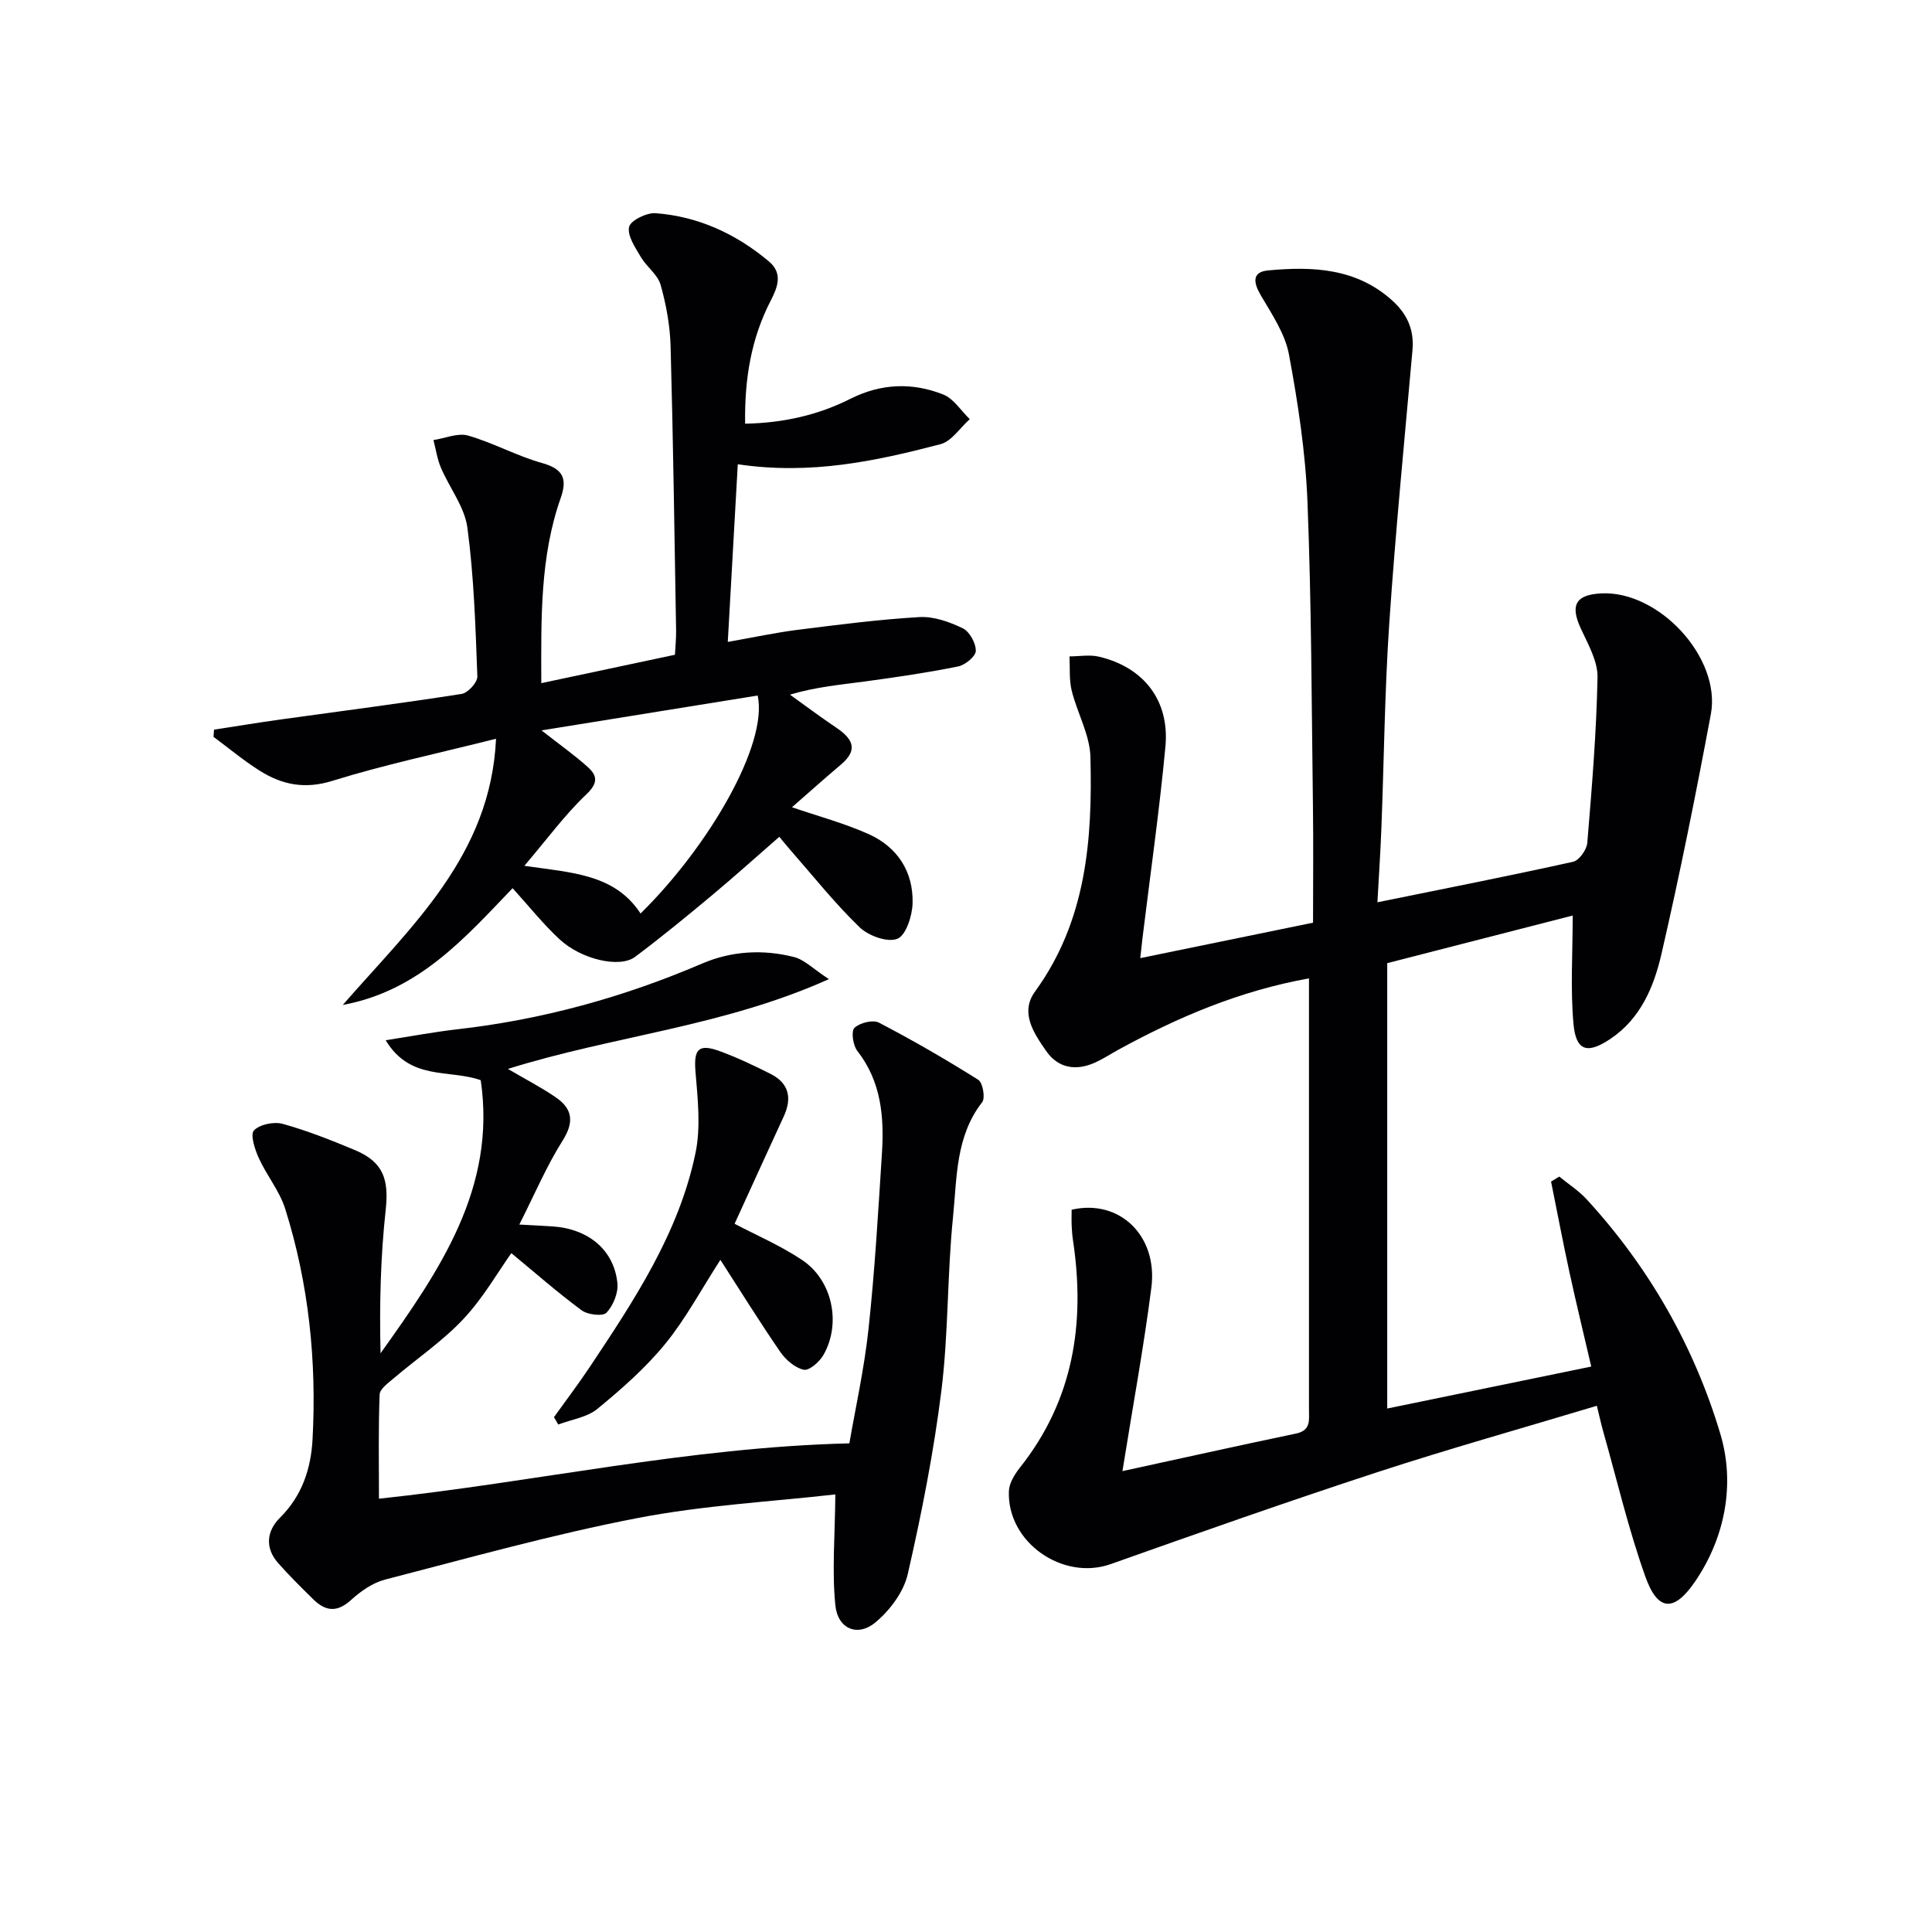 <svg enable-background="new 0 0 400 400" viewBox="0 0 400 400" xmlns="http://www.w3.org/2000/svg"><g fill="#010104"><path d="m232.39 304.58c12.05-2.62 23.98-5.28 35.95-7.78 3.11-.65 2.67-2.82 2.67-4.96 0-21.17 0-42.33 0-63.5 0-8.47 0-16.95 0-25.78-14.37 2.59-27.13 8.03-39.42 14.75-1.6.88-3.14 1.89-4.79 2.65-3.97 1.81-7.68 1.26-10.2-2.36-2.54-3.66-5.49-7.94-2.31-12.31 10.65-14.65 11.91-31.48 11.47-48.57-.12-4.61-2.74-9.11-3.88-13.75-.55-2.26-.33-4.71-.45-7.07 2.04 0 4.17-.4 6.11.06 9.27 2.19 14.64 9.08 13.75 18.61-1.24 13.22-3.13 26.39-4.74 39.58-.14 1.12-.25 2.24-.47 4.22 11.77-2.42 23.05-4.73 35.77-7.34 0-8.02.09-16.09-.02-24.16-.28-20.98-.3-41.97-1.13-62.92-.4-10.24-1.96-20.49-3.84-30.58-.81-4.32-3.57-8.37-5.86-12.29-1.54-2.64-1.76-4.78 1.53-5.09 9.24-.87 18.33-.49 25.79 6.29 3.03 2.76 4.49 6.02 4.12 10.2-1.68 18.87-3.53 37.72-4.81 56.62-.95 14.11-1.08 28.27-1.63 42.41-.19 4.92-.52 9.84-.82 15.3 13.97-2.84 27.28-5.46 40.52-8.39 1.24-.28 2.81-2.49 2.93-3.91.95-11.42 1.9-22.86 2.12-34.3.06-3.38-2.01-6.91-3.51-10.19-2.15-4.72-1.03-6.86 4.18-7.16 11.97-.69 24.99 13.31 22.79 25.03-3.11 16.61-6.43 33.19-10.23 49.65-1.56 6.75-4.3 13.35-10.56 17.55-4.76 3.19-7.14 2.56-7.65-3.13-.65-7.2-.16-14.5-.16-22.41-12.54 3.22-25.42 6.53-38.4 9.86v92.21c13.98-2.87 27.71-5.7 42.24-8.69-1.55-6.7-3.11-13.07-4.5-19.47-1.36-6.26-2.55-12.55-3.82-18.83.57-.34 1.13-.69 1.7-1.03 1.91 1.57 4.05 2.93 5.7 4.74 12.93 14.08 22.28 30.51 27.67 48.61 3.03 10.18 1.05 21.27-5.28 30.53-4.36 6.37-7.72 6.12-10.28-1.09-3.49-9.8-5.87-19.99-8.71-30.01-.44-1.57-.79-3.17-1.32-5.33-15.44 4.65-30.61 8.9-45.57 13.79-18.46 6.04-36.78 12.5-55.08 18.99-9.93 3.52-21.5-4.52-21.08-15.14.07-1.64 1.19-3.45 2.27-4.82 11.11-13.98 13.58-29.93 11-47.09-.15-.99-.23-1.98-.27-2.98-.05-1.14-.01-2.29-.01-3.34 9.89-2.29 17.88 5.38 16.51 16.11-1.6 12.5-3.9 24.9-5.99 38.01z"/><path d="m172.95 309.4c-13.1 1.5-27.24 2.24-41.02 4.91-17.56 3.39-34.84 8.24-52.18 12.72-2.57.66-5.08 2.41-7.08 4.24-2.88 2.63-5.29 2.33-7.8-.14-2.49-2.45-4.98-4.9-7.29-7.52-2.8-3.17-2.35-6.68.4-9.4 4.59-4.54 6.41-10.22 6.73-16.22.87-16.2-.78-32.22-5.67-47.74-1.17-3.7-3.84-6.9-5.47-10.5-.81-1.79-1.8-4.86-.99-5.71 1.21-1.26 4.16-1.86 5.98-1.35 5.09 1.42 10.05 3.38 14.94 5.43 5.89 2.47 7.04 6.09 6.35 12.41-1.07 9.79-1.3 19.68-1.06 29.65 12.22-17.12 24.02-34.2 20.74-56.54-6.58-2.32-14.58.2-19.68-8.27 5.53-.86 10.13-1.73 14.77-2.26 17.61-1.99 34.48-6.64 50.75-13.62 6.12-2.62 12.61-2.97 19.01-1.35 2.18.55 4.01 2.48 7.23 4.58-21.96 9.86-44.66 11.74-66.45 18.59 3.73 2.19 6.97 3.85 9.95 5.91 3.43 2.37 3.8 5.08 1.38 8.92-3.32 5.26-5.78 11.08-8.97 17.39 2.87.16 4.92.25 6.96.39 7.39.52 12.67 4.91 13.35 11.77.2 2-.87 4.61-2.26 6.09-.76.8-3.89.43-5.14-.49-4.98-3.67-9.64-7.78-14.56-11.84-2.81 3.95-5.84 9.28-9.92 13.63-4.27 4.55-9.56 8.14-14.35 12.21-1.17 1-2.95 2.24-3 3.43-.28 7.11-.14 14.23-.14 21.57 32.47-3.45 63.94-10.64 97.39-11.46 1.24-7.2 3.08-15.41 3.97-23.72 1.3-12.05 2-24.17 2.77-36.26.49-7.57-.12-14.92-5.11-21.3-.89-1.14-1.29-4.06-.58-4.74 1.11-1.05 3.82-1.74 5.08-1.08 7.01 3.65 13.87 7.62 20.56 11.83.94.59 1.49 3.77.81 4.64-5.54 7.1-5.21 15.68-6.04 23.8-1.21 11.89-.93 23.95-2.39 35.8-1.59 12.8-4.1 25.52-6.98 38.11-.85 3.7-3.71 7.52-6.7 10-3.68 3.06-7.8 1.35-8.29-3.57-.72-7.1-.08-14.32 0-22.94z"/><path d="m161.35 173.25c-4.73 4.12-9.29 8.23-14 12.16-5.21 4.34-10.45 8.65-15.88 12.71-3.15 2.36-11.09.55-15.61-3.64-3.39-3.14-6.3-6.81-9.73-10.59-9.83 10.24-19.4 21.27-35.16 24.17 14.25-16.35 30.62-30.96 31.73-55.11-12.11 3.05-23.15 5.38-33.86 8.71-5.74 1.79-10.45.82-15.08-2.1-3.33-2.1-6.38-4.65-9.55-7 .03-.5.07-.99.1-1.49 4.6-.71 9.19-1.47 13.79-2.11 12.49-1.74 25.01-3.34 37.47-5.29 1.3-.2 3.31-2.4 3.26-3.61-.38-10.28-.7-20.62-2.06-30.8-.57-4.3-3.7-8.24-5.48-12.42-.77-1.8-1.05-3.82-1.55-5.73 2.4-.36 5.04-1.54 7.17-.93 5.23 1.5 10.1 4.23 15.34 5.69 4.34 1.21 5.24 3.25 3.85 7.2-4.29 12.16-4.07 24.79-4.03 38.37 9.41-2 18.36-3.9 27.67-5.88.09-1.71.26-3.34.24-4.96-.34-19.63-.6-39.27-1.14-58.9-.12-4.28-.91-8.62-2.07-12.74-.6-2.11-2.88-3.69-4.07-5.71-1.15-1.97-2.84-4.4-2.46-6.25.27-1.33 3.63-3 5.49-2.86 8.85.67 16.65 4.27 23.45 9.97 2.96 2.48 1.82 5.35.39 8.13-4.05 7.84-5.44 16.21-5.3 25.48 7.91-.15 15.1-1.78 21.77-5.14 6.39-3.21 12.84-3.44 19.25-.9 2.16.86 3.68 3.36 5.49 5.1-2.01 1.79-3.76 4.59-6.08 5.19-13.35 3.49-26.85 6.4-41.95 4.15-.68 12.08-1.36 24.06-2.07 36.78 5.47-.96 9.94-1.93 14.45-2.5 8.39-1.05 16.8-2.15 25.23-2.64 2.96-.17 6.22.99 8.97 2.32 1.41.68 2.72 3.07 2.7 4.68-.01 1.13-2.2 2.93-3.66 3.22-6.33 1.28-12.74 2.22-19.15 3.09-5.05.69-10.14 1.1-15.67 2.75 3.15 2.26 6.26 4.59 9.48 6.76 3.3 2.21 4.9 4.48 1.11 7.69-3.49 2.96-6.9 6-10.17 8.86 5.4 1.86 10.84 3.3 15.91 5.58 5.94 2.68 9.24 7.77 9.06 14.31-.07 2.6-1.36 6.63-3.16 7.35-2.03.81-5.98-.62-7.82-2.4-5.13-4.96-9.6-10.59-14.31-15.97-1.09-1.24-2.11-2.52-2.3-2.75zm-49.23-22.03c3.91 3.07 6.9 5.17 9.59 7.6 1.98 1.79 2.14 3.32-.32 5.65-4.46 4.24-8.14 9.29-12.83 14.79 9.83 1.43 18.71 1.69 24.06 9.87 14.08-13.83 26.44-35.02 24.25-45.13-14.56 2.35-29.16 4.7-44.75 7.22z"/><path d="m152.09 253.37c4.43 2.34 9.51 4.5 14.01 7.52 6.27 4.2 8.11 13.14 4.38 19.65-.81 1.42-2.95 3.29-4.07 3.05-1.83-.39-3.74-2.06-4.87-3.7-4.22-6.13-8.15-12.47-12.39-19.05-4.05 6.27-7.24 12.29-11.46 17.44-4.07 4.97-9.01 9.31-14 13.41-2.14 1.76-5.37 2.2-8.11 3.24-.3-.51-.59-1.01-.89-1.52 2.45-3.42 5-6.78 7.34-10.28 9.24-13.87 18.52-27.81 21.97-44.43 1.11-5.36.46-11.18 0-16.74-.4-4.72.56-5.97 5.07-4.31 3.57 1.31 7.03 2.96 10.43 4.67 3.83 1.92 4.53 4.98 2.78 8.79-3.39 7.34-6.74 14.72-10.19 22.26z"/></g></svg>